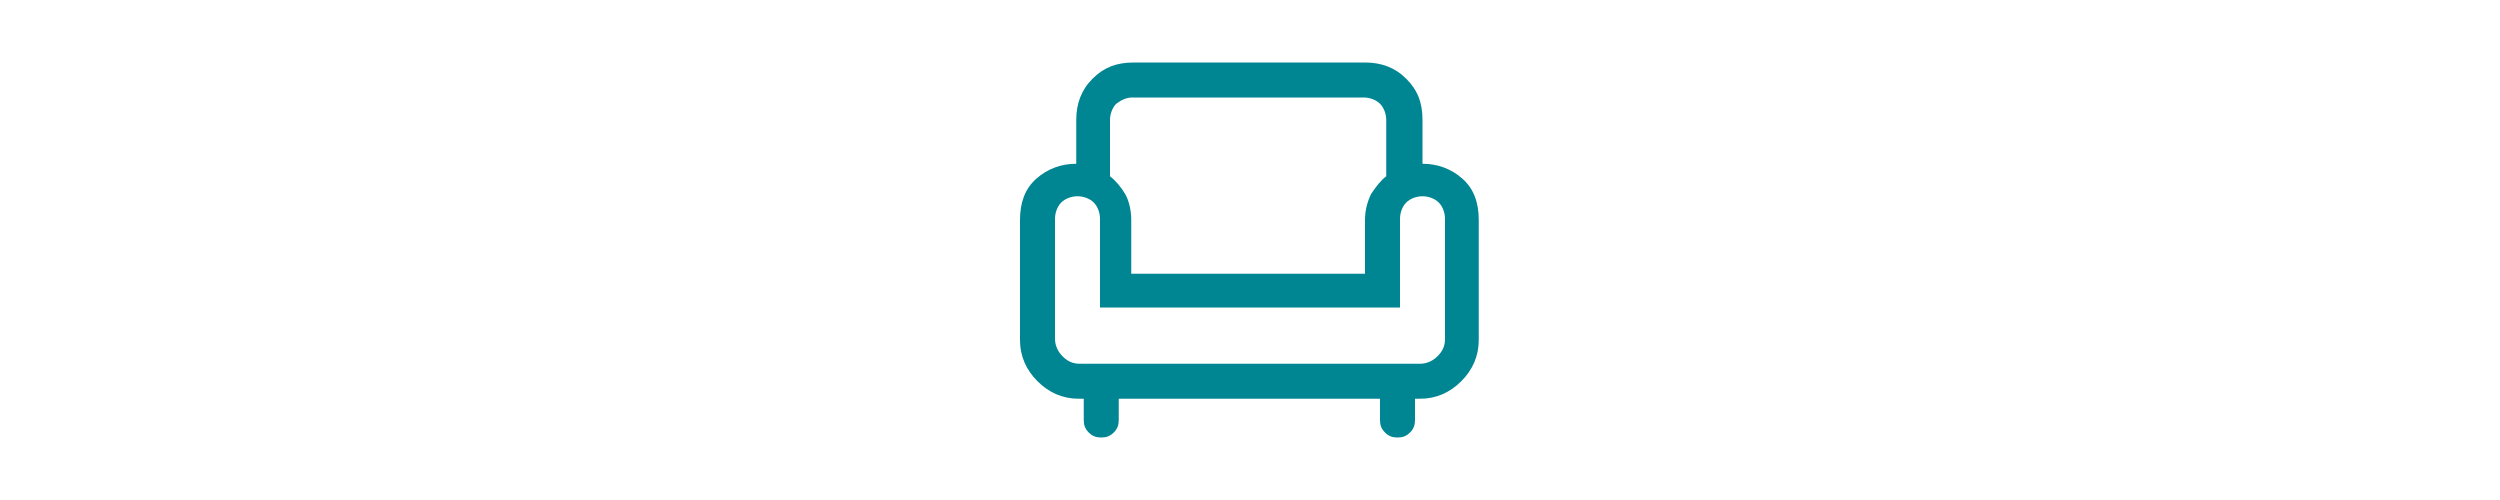 <svg viewBox="0 0 200 40" version="1.1" xmlns="http://www.w3.org/2000/svg" id="Lager_1">
  
  <defs>
    <style>
      .st0 {
        fill: #008593;
      }
    </style>
  </defs>
  <path d="M88.1,35c-.4,0-.7-.1-1-.4-.3-.3-.4-.6-.4-1v-1.7h-.4c-1.3,0-2.4-.5-3.3-1.4-.9-.9-1.4-2-1.4-3.3v-9.6c0-1.4.4-2.5,1.3-3.3.9-.8,2-1.2,3.2-1.2v-3.5c0-1.3.4-2.4,1.3-3.3.9-.9,1.9-1.3,3.3-1.3h18.5c1.3,0,2.4.4,3.3,1.3.9.9,1.3,1.9,1.3,3.3v3.5c1.2,0,2.3.4,3.2,1.2.9.8,1.3,1.9,1.3,3.3v9.6c0,1.3-.5,2.4-1.4,3.3-.9.9-2,1.4-3.3,1.4h-.4v1.7c0,.4-.1.7-.4,1-.3.3-.6.4-1,.4s-.7-.1-1-.4c-.3-.3-.4-.6-.4-1v-1.7h-20.9v1.7c0,.4-.1.7-.4,1s-.6.4-1,.4ZM86.4,29.1h27.2c.5,0,1-.2,1.4-.6.4-.4.6-.8.6-1.4v-9.6c0-.5-.2-1-.5-1.3-.3-.3-.8-.5-1.3-.5s-1,.2-1.3.5c-.3.3-.5.8-.5,1.3v7.1h-24v-7.1c0-.5-.2-1-.5-1.3-.3-.3-.8-.5-1.3-.5s-1,.2-1.3.5c-.3.3-.5.8-.5,1.3v9.6c0,.5.2,1,.6,1.4.4.4.8.6,1.4.6ZM90.8,21.9h18.4v-4.3c0-.8.2-1.5.5-2.1.4-.6.8-1.1,1.2-1.4v-4.5c0-.5-.2-1-.5-1.3-.3-.3-.8-.5-1.3-.5h-18.5c-.5,0-.9.2-1.3.5-.3.3-.5.8-.5,1.3v4.5c.5.4.9.9,1.2,1.4s.5,1.3.5,2.1v4.3Z" class="st0"></path>
</svg>